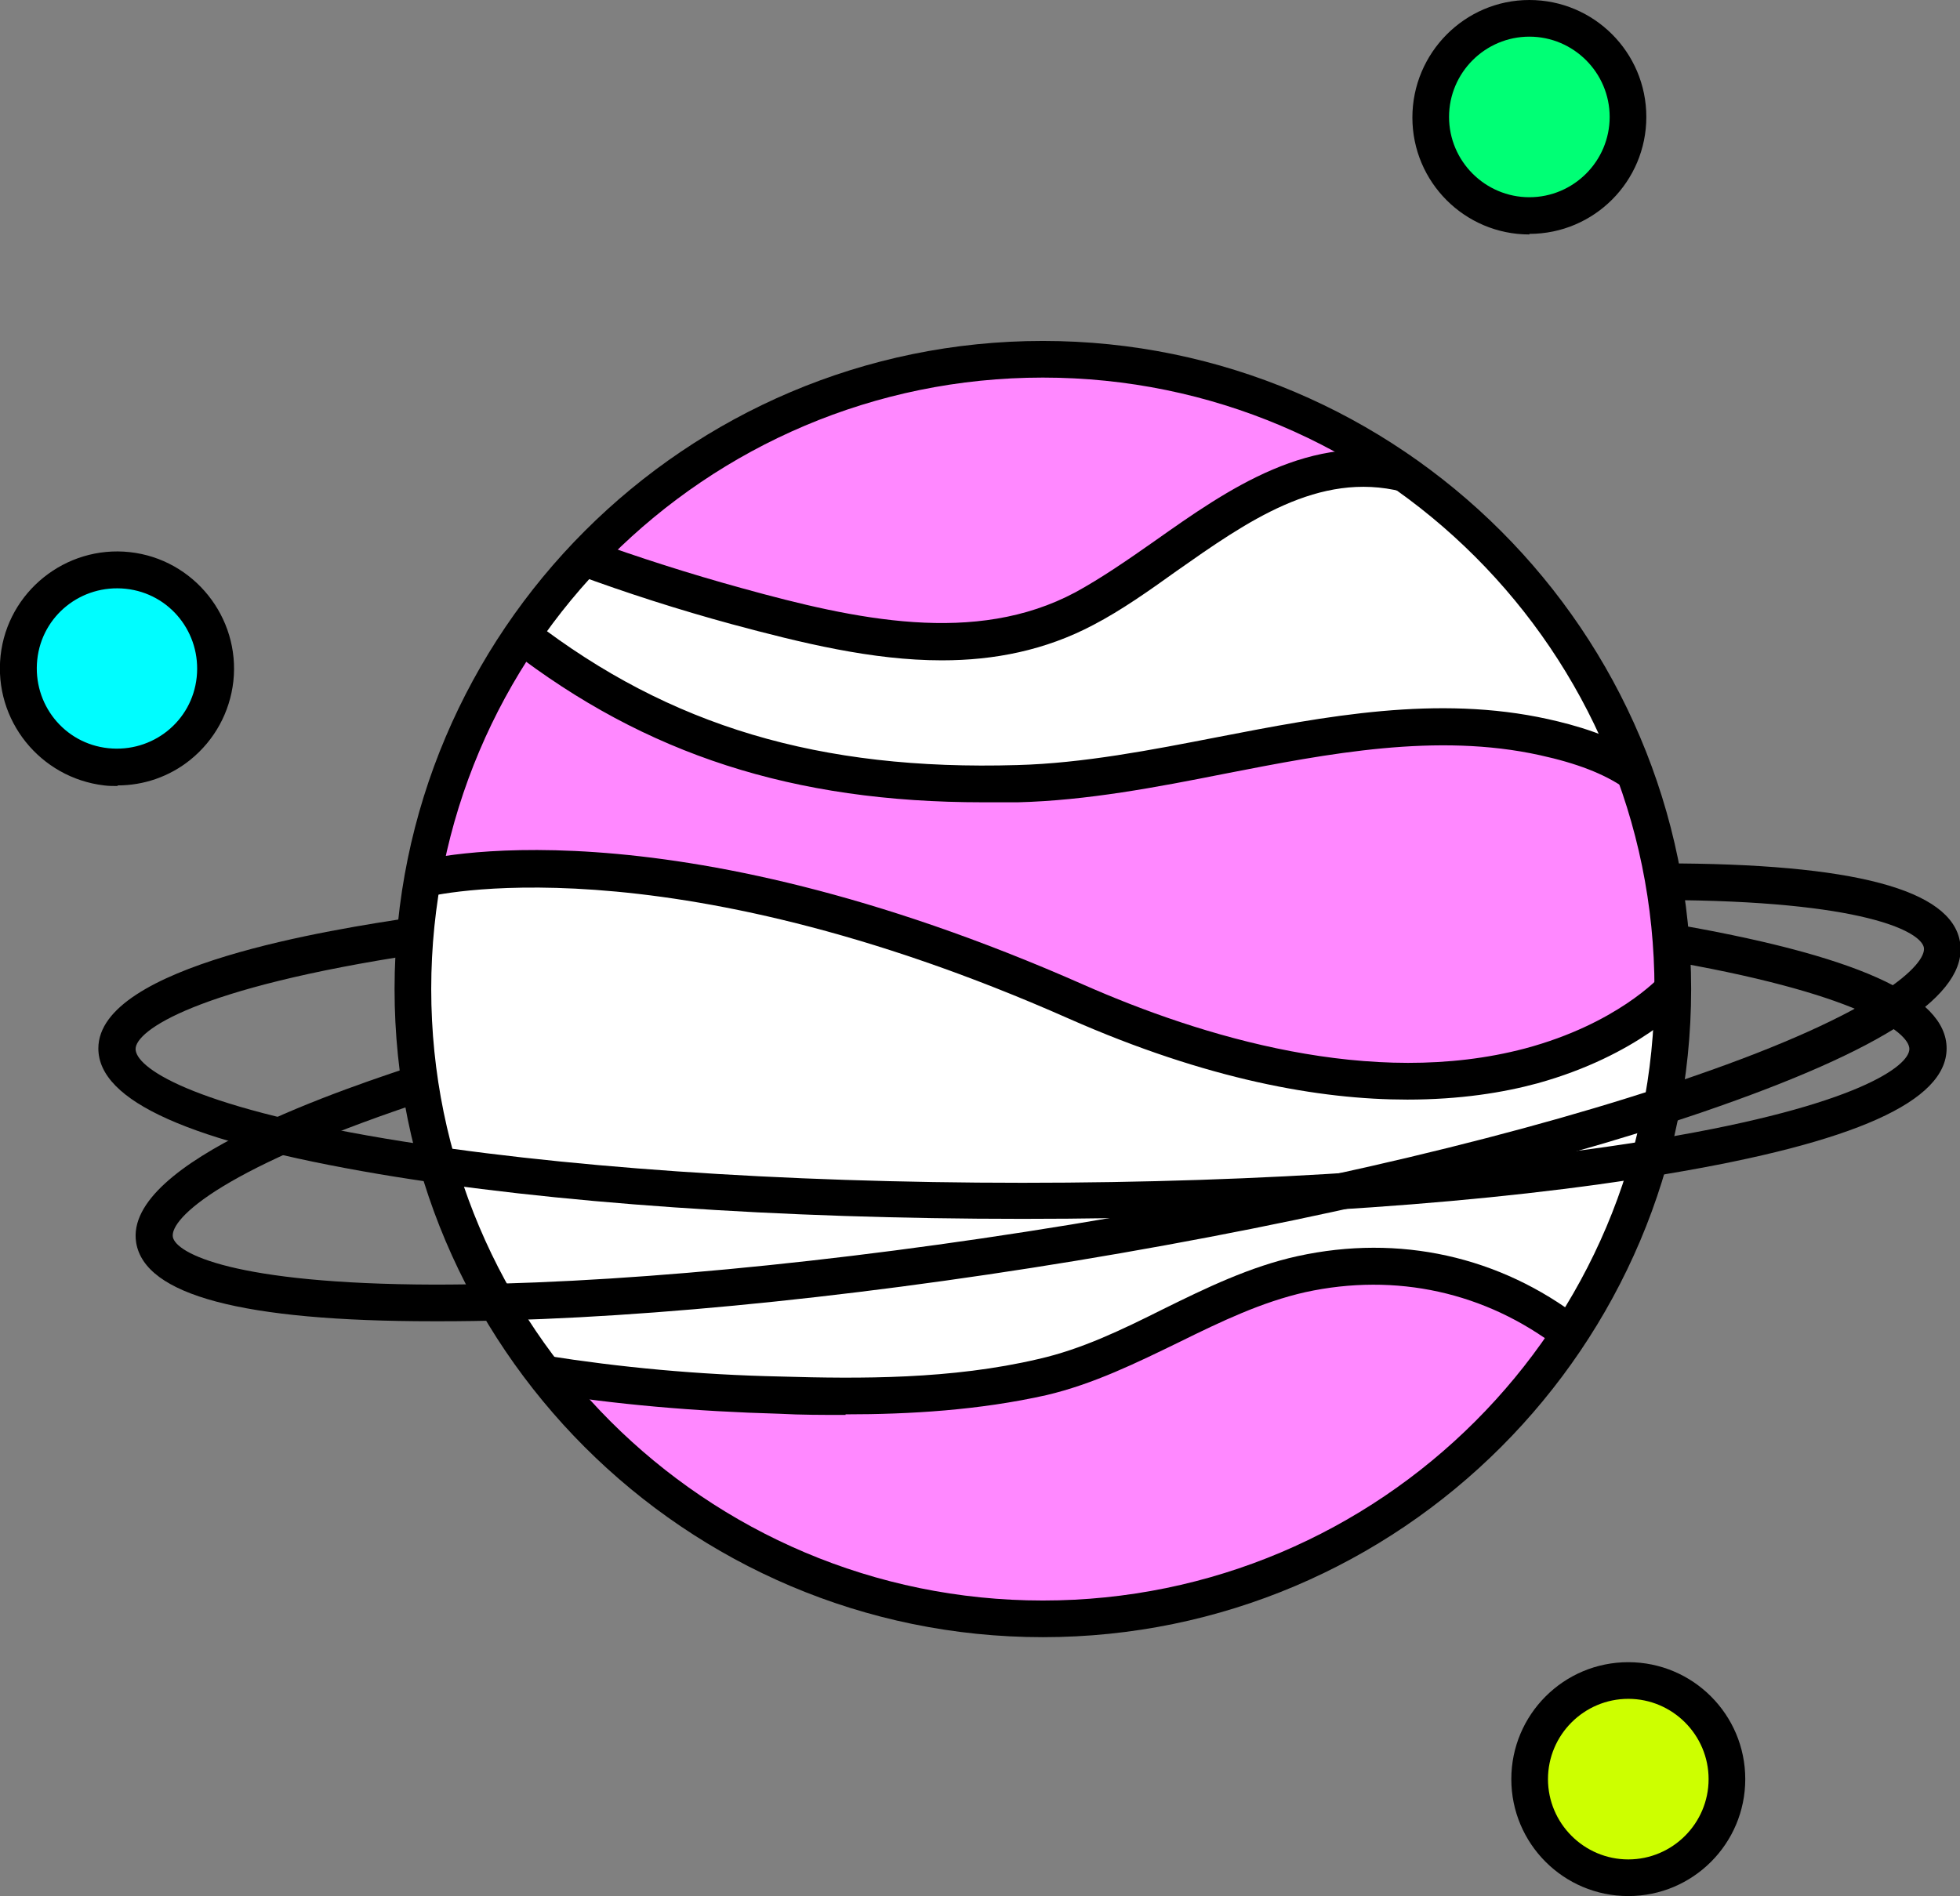 <svg xmlns="http://www.w3.org/2000/svg" id="uuid-e56ab27e-8bc6-44ea-a844-481db8db05a8" viewBox="0 0 336.8 325.9"><rect x="0" y="0" width="336.8" height="325.9" fill="#808080" stroke="none"/><defs><style>      .st0 {        fill: #f8f;      }      .st1 {        fill: #00ff75;      }      .st2 {        fill: #00fdff;      }      .st3 {        fill: #fff;      }      .st4 {        fill: #cdff00;      }    </style></defs><g><circle class="st2" cx="20.1" cy="114.9" r="17"></circle><path d="M20.2,135.1c-.8,0-1.5,0-2.3-.1C6.9,133.7-1.1,123.8.1,112.7H.1c1.2-11,11.2-19,22.2-17.8,11,1.2,19,11.2,17.8,22.2-.6,5.3-3.2,10.1-7.4,13.5-3.6,2.9-8,4.4-12.5,4.4ZM6.4,113.4h0c-.8,7.6,4.6,14.4,12.2,15.2,7.6.8,14.4-4.6,15.2-12.2.8-7.6-4.6-14.4-12.2-15.2-7.6-.8-14.4,4.6-15.2,12.2Z"></path></g><g><circle class="st4" cx="279.8" cy="305.8" r="17"></circle><path d="M279.8,325.9c-11.1,0-20.1-9-20.1-20.1s9-20.1,20.1-20.1,20.1,9,20.1,20.1-9,20.1-20.1,20.1ZM279.8,292c-7.6,0-13.8,6.2-13.8,13.8s6.2,13.8,13.8,13.8,13.8-6.2,13.8-13.8-6.2-13.8-13.8-13.8Z"></path></g><g><circle class="st1" cx="262.8" cy="20.1" r="17"></circle><path d="M262.8,40.3c-11.1,0-20.1-9-20.1-20.1S251.7,0,262.8,0s20.1,9,20.1,20.1-9,20.1-20.1,20.1ZM262.8,6.3c-7.6,0-13.8,6.2-13.8,13.8s6.2,13.8,13.8,13.8,13.8-6.2,13.8-13.8-6.2-13.8-13.8-13.8Z"></path></g><circle class="st0" cx="179.2" cy="170" r="108.3"></circle><path class="st3" d="M269.8,229.3c-13.3-10.2-29.8-13.8-46.1-10.2-15.7,3.4-28.8,14.1-44.6,17.7-14.7,3.4-30,3.4-45,3-13.6-.4-27.3-1.5-40.8-3.7,0,0-1.9-2.8-14.3-25.3s-6.7-59.8-6.7-59.8c0,0,40.3-11,112.7,21,72.3,32,102.6-2.2,102.6-2.2,0,0-2,35.8-13.7,52.8l-4,6.6h0Z"></path><path class="st3" d="M280.9,132.7c.9,5.5-10.2-4.9-15.6-6.1-29.9-6.6-60.5,7.1-90.5,8-31.3.9-58.8-5-85.2-25.4l10.7-13.3c8.7,3.2,17.5,5.9,26.3,8.4,19.1,5.3,41,10.4,59.7.4,16.9-9,34.7-28.6,56.3-23.2,0,0,33.5,22.3,38.4,51.3h0Z"></path><path d="M179.2,281.4c-61.4,0-111.4-50-111.4-111.4s50-111.4,111.4-111.4,111.4,50,111.4,111.4-50,111.4-111.4,111.4ZM179.2,64.9c-58,0-105.1,47.1-105.1,105.1s47.1,105.1,105.1,105.1,105.1-47.1,105.1-105.1-47.1-105.1-105.1-105.1Z"></path><path d="M175.7,209.5c-41.7,0-81-2.7-110.6-7.7-32.4-5.5-48.2-12.5-48.2-21.6,0-14.3,40.6-20.5,53.9-22.5l1,6.3c-38.4,5.8-48.5,13.2-48.5,16.3s9,9.7,42.9,15.4c29.2,4.9,68.1,7.6,109.5,7.6s80.3-2.7,109.5-7.6c34-5.7,42.9-12.5,42.9-15.4s-9-9.7-42.9-15.4l1.1-6.3c32.5,5.5,48.2,12.5,48.2,21.6s-15.8,16.2-48.2,21.6c-29.6,5-68.8,7.7-110.6,7.7Z"></path><path d="M75.5,227.1c-.3,0-.7,0-1,0-32.9,0-49.6-4.5-51.1-13.5-2.3-14.1,36.7-26.8,49.5-31l2,6c-36.9,12-45.7,20.9-45.2,24,.5,2.8,10.4,8.1,44.9,8.2,29.6,0,68.4-3.6,109.3-10.3,40.8-6.7,78.8-15.7,106.8-25.4,32.6-11.2,40.3-19.4,39.9-22.2-.5-2.8-10.4-8.1-44.9-8.2v-6.3c32.9,0,49.6,4.5,51.1,13.5,1.5,9-12.9,18.5-44.1,29.2-28.4,9.7-66.6,18.8-107.8,25.6-40.7,6.7-79.5,10.4-109.3,10.4Z"></path><path d="M168.9,137.9c-32.6,0-57.9-8.2-81.2-26.2l3.9-5c23.5,18.1,49.2,25.8,83.2,24.8,11.3-.3,23.1-2.6,34.4-4.8,18.6-3.6,37.8-7.3,56.8-3.1,4.5,1,11.2,2.8,16.7,6.6l-3.6,5.2c-3.5-2.4-8.1-4.2-14.5-5.6-17.7-3.9-36.3-.3-54.2,3.2-11.6,2.3-23.6,4.6-35.5,4.9-2.1,0-4.1,0-6.1,0Z"></path><path d="M161.8,113.5c-11.9,0-24.1-3-36-6.2-9.2-2.5-18.2-5.4-26.6-8.5l2.2-6c8.3,3,17,5.8,26.1,8.3,19.5,5.4,40.1,9.9,57.3.7,4.4-2.4,8.9-5.5,13.6-8.8,12.6-8.9,26.9-19,44-14.7l-1.5,6.2c-14.3-3.6-26.7,5.2-38.8,13.7-4.6,3.3-9.4,6.7-14.2,9.2-8.3,4.4-17.1,6.1-26,6.1Z"></path><path d="M241.8,189c-15,0-34.3-3.4-58.1-13.9-70.2-31.1-110.1-21-110.5-20.9l-1.7-6.1c1.7-.5,42.2-10.9,114.8,21.2,20,8.8,49.4,17.9,75.8,10.9,15.7-4.2,23-12.2,23.1-12.3l4.7,4.2c-.3.4-8.4,9.3-25.7,14.1-5.9,1.6-13.3,2.8-22.4,2.8Z"></path><path d="M145.3,243.2c-3.9,0-7.7,0-11.3-.2-14.5-.4-28.4-1.6-41.2-3.7l1-6.3c12.6,2,26.1,3.3,40.4,3.6,13.6.4,29.3.5,44.2-3,7.5-1.7,14.3-5,21.5-8.6,7.3-3.6,14.9-7.3,23.1-9.1,17.4-3.8,34.7,0,48.7,10.8l-3.9,5c-12.5-9.6-27.9-13-43.5-9.6-7.5,1.7-14.4,5-21.7,8.6-7.2,3.5-14.7,7.2-22.8,9.1-11.6,2.6-23.5,3.3-34.5,3.3Z"></path></svg>